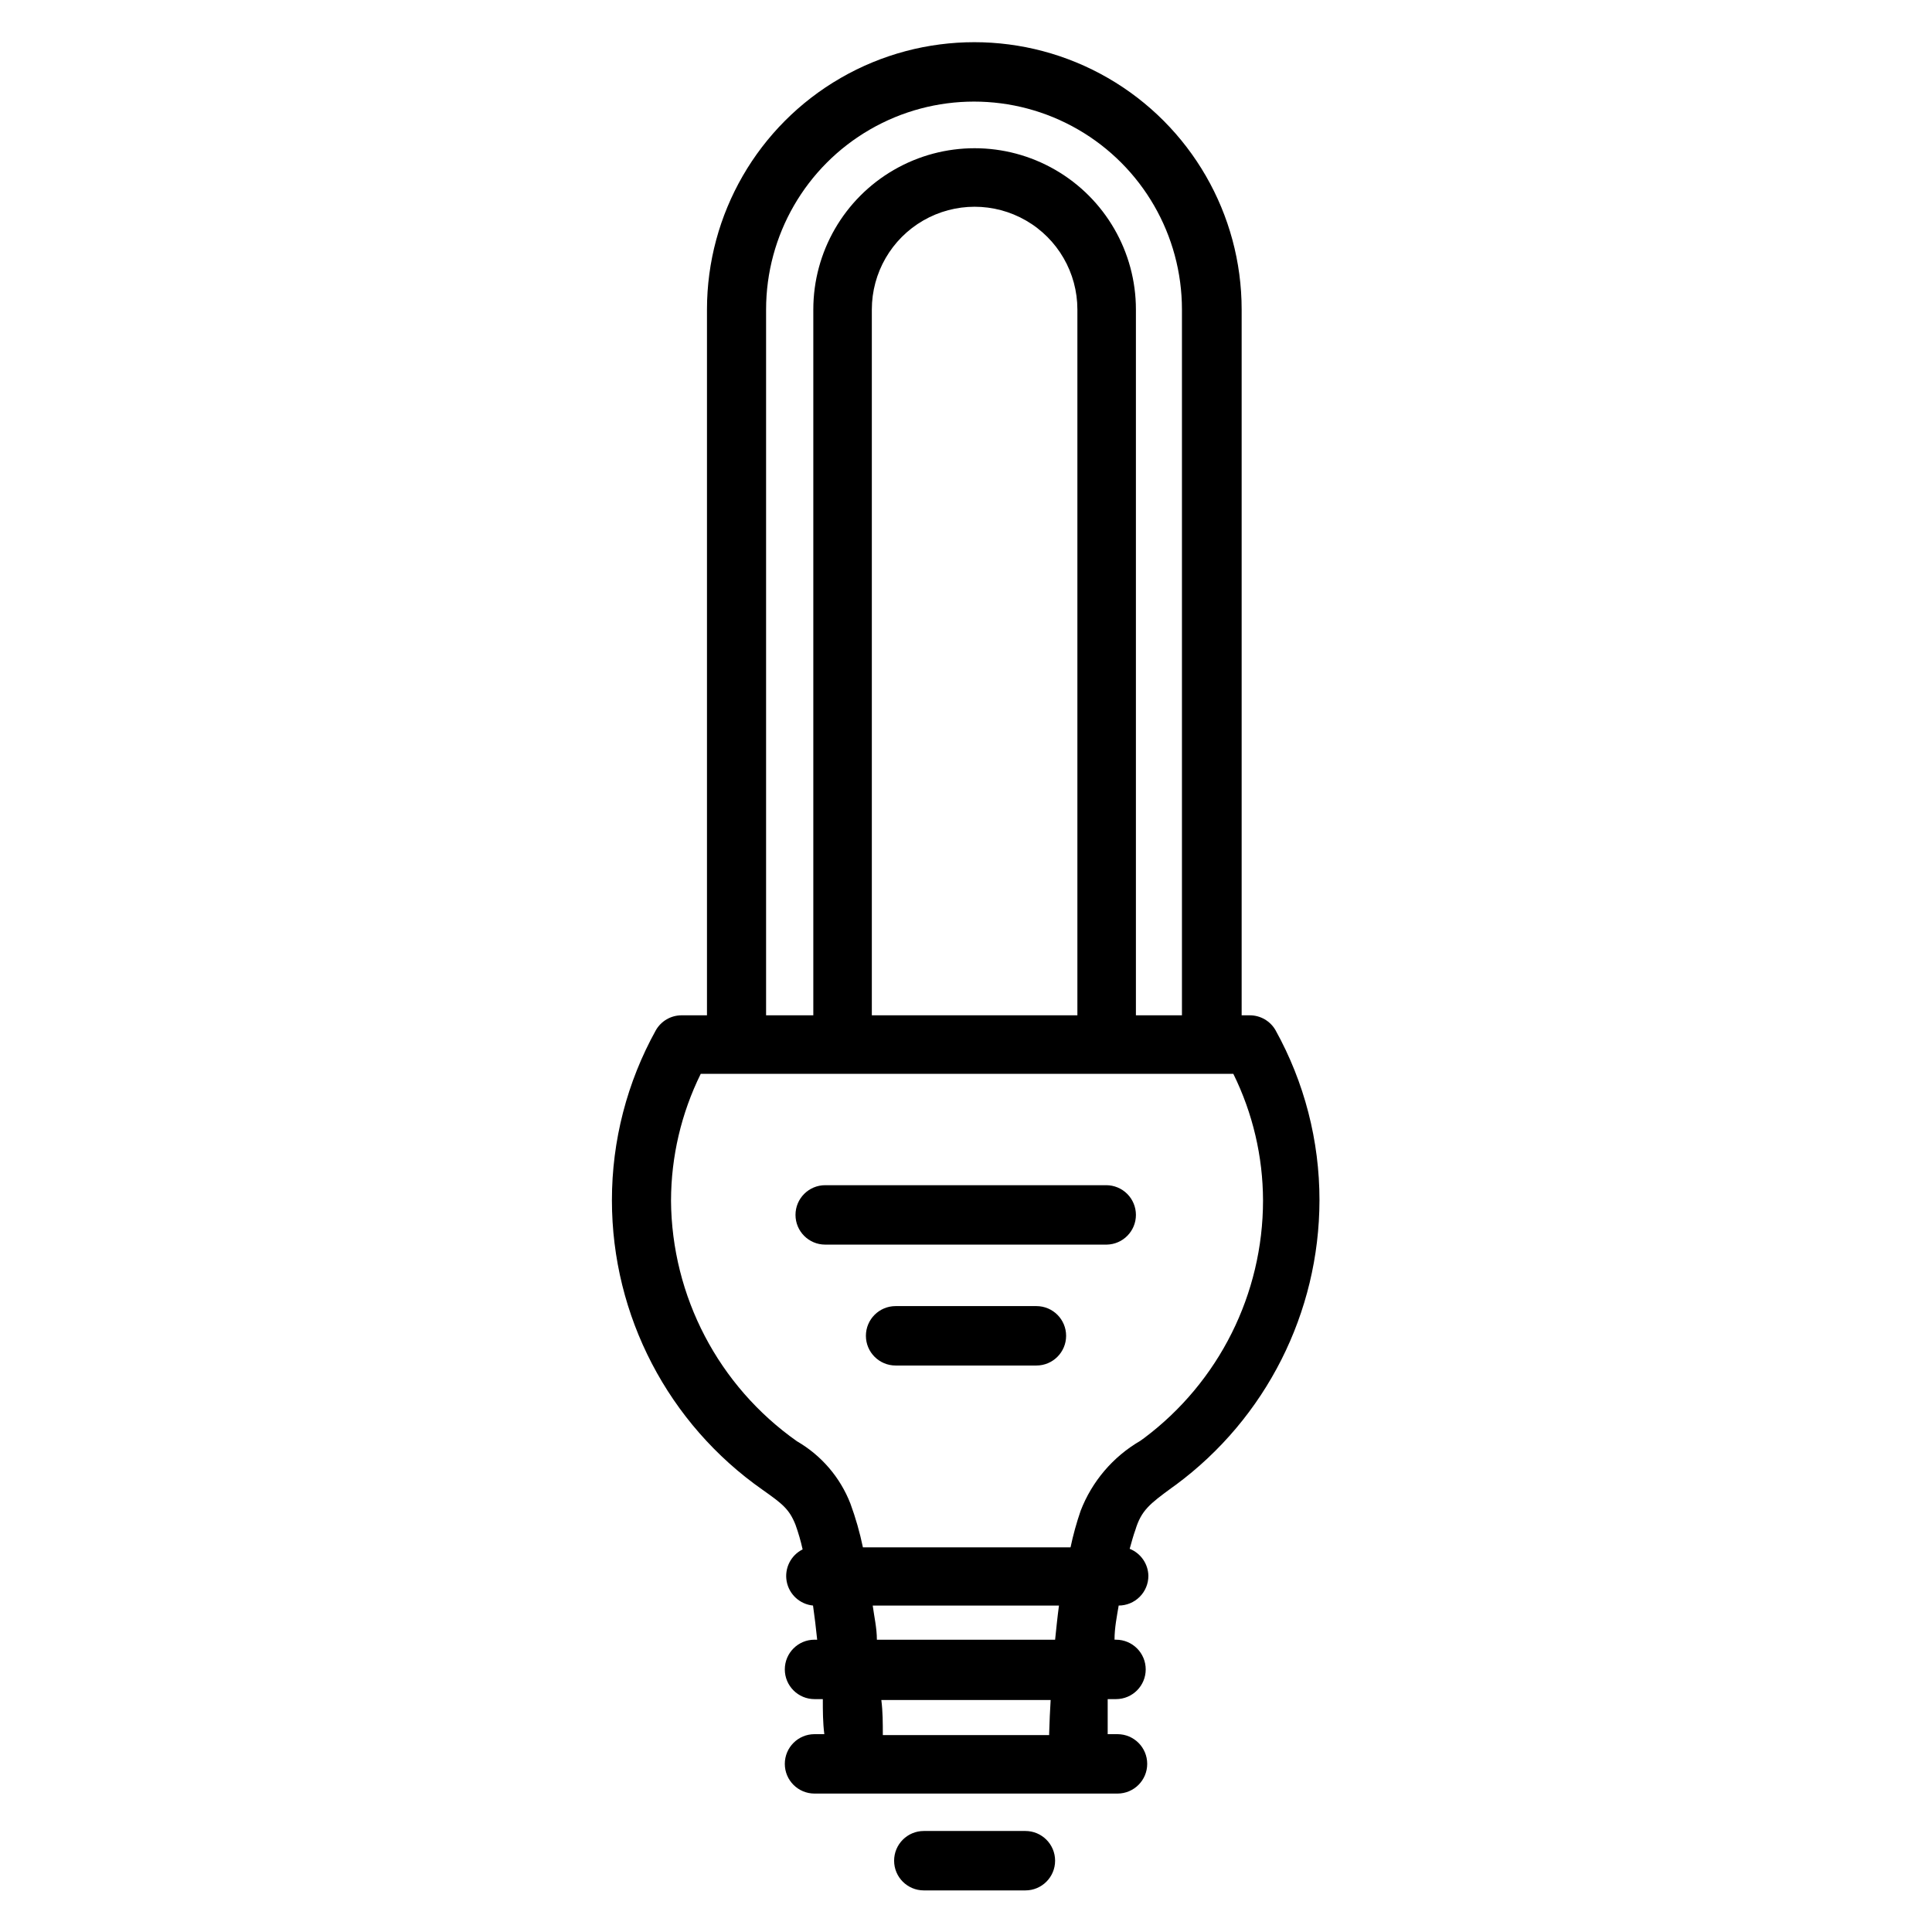 <?xml version="1.0" encoding="UTF-8"?>
<!-- Uploaded to: SVG Repo, www.svgrepo.com, Generator: SVG Repo Mixer Tools -->
<svg fill="#000000" width="800px" height="800px" version="1.1" viewBox="144 144 512 512" xmlns="http://www.w3.org/2000/svg">
 <g>
  <path d="m454.47 538.31 1.102-0.789v0.004c23.922-17.691 38.051-45.664 38.102-75.414 0.016-15.781-3.996-31.309-11.652-45.105-1.395-2.422-3.973-3.922-6.769-3.938h-2.203v-187.04c0-25.312-13.504-48.699-35.426-61.355-21.918-12.656-48.926-12.656-70.848 0-21.918 12.656-35.422 36.043-35.422 61.355v187.04h-6.769c-2.797 0.016-5.375 1.516-6.769 3.938-7.656 13.797-11.668 29.324-11.652 45.105 0.004 30.578 14.934 59.227 39.988 76.75 5.117 3.621 7.008 5.039 8.66 9.211 0.77 2.137 1.398 4.32 1.891 6.535-3.141 1.566-4.863 5.023-4.227 8.477 0.641 3.449 3.488 6.062 6.981 6.402 0.395 2.832 0.789 5.902 1.102 9.055l-0.707-0.004c-4.348 0-7.871 3.523-7.871 7.871s3.523 7.875 7.871 7.875h2.203c0 3.07 0 6.141 0.395 9.289h-2.598c-4.348 0-7.871 3.523-7.871 7.871s3.523 7.871 7.871 7.871h80.293c4.348 0 7.875-3.523 7.875-7.871s-3.527-7.871-7.875-7.871h-2.598v-9.289h2.207c4.348 0 7.871-3.527 7.871-7.875s-3.523-7.871-7.871-7.871h-0.395c0-3.148 0.629-6.219 1.102-9.055v0.004c2.086 0 4.09-0.832 5.566-2.309 1.477-1.473 2.305-3.477 2.305-5.566-0.059-3.168-2.016-5.988-4.957-7.16 0.551-1.969 1.023-3.699 1.496-4.961 1.574-5.273 3.934-7.008 9.602-11.18zm-107.45-312.28c0-19.688 10.504-37.879 27.551-47.723 17.051-9.844 38.055-9.844 55.105 0s27.551 28.035 27.551 47.723v187.04h-12.199v-187.04c0-15.273-8.148-29.383-21.375-37.02-13.223-7.637-29.52-7.637-42.742 0-13.227 7.637-21.375 21.746-21.375 37.02v187.04h-12.516zm28.023 187.04v-187.04c0-9.73 5.191-18.723 13.621-23.59 8.426-4.863 18.809-4.863 27.234 0 8.43 4.867 13.621 13.859 13.621 23.59v187.04zm-53.215 49.043c0.031-11.633 2.723-23.105 7.875-33.535h141.14c5.148 10.43 7.84 21.902 7.871 33.535 0 24.777-11.664 48.109-31.488 62.977l-1.102 0.789v-0.004c-7.195 4.199-12.75 10.727-15.746 18.5-1.09 3.168-1.984 6.402-2.676 9.684h-55.023c-0.82-3.934-1.922-7.801-3.309-11.574-2.703-6.961-7.703-12.793-14.168-16.531-20.781-14.641-33.215-38.418-33.379-63.84zm100.21 141.7h-44.082c0-3.148 0-6.219-0.395-9.289h44.871c-0.156 2.676-0.316 5.746-0.395 8.895zm-45.656-25.27c0-3.07-0.707-6.062-1.102-9.055h49.359c-0.395 2.914-0.707 5.984-1.023 9.055z"/>
  <path d="m388.82 629.23c-4.348 0-7.871 3.527-7.871 7.875 0 4.348 3.523 7.871 7.871 7.871h26.922c4.348 0 7.871-3.523 7.871-7.871 0-4.348-3.523-7.875-7.871-7.875z"/>
  <path d="m445.03 465.96c0-2.086-0.832-4.09-2.305-5.566-1.477-1.477-3.481-2.305-5.566-2.305h-74.473c-4.348 0-7.871 3.523-7.871 7.871s3.523 7.875 7.871 7.875h74.629c4.285-0.086 7.715-3.586 7.715-7.875z"/>
  <path d="m418.66 490.13h-37.312c-4.348 0-7.875 3.523-7.875 7.871s3.527 7.875 7.875 7.875h37.312c4.348 0 7.871-3.527 7.871-7.875s-3.523-7.871-7.871-7.871z"/>
 </g>
</svg>